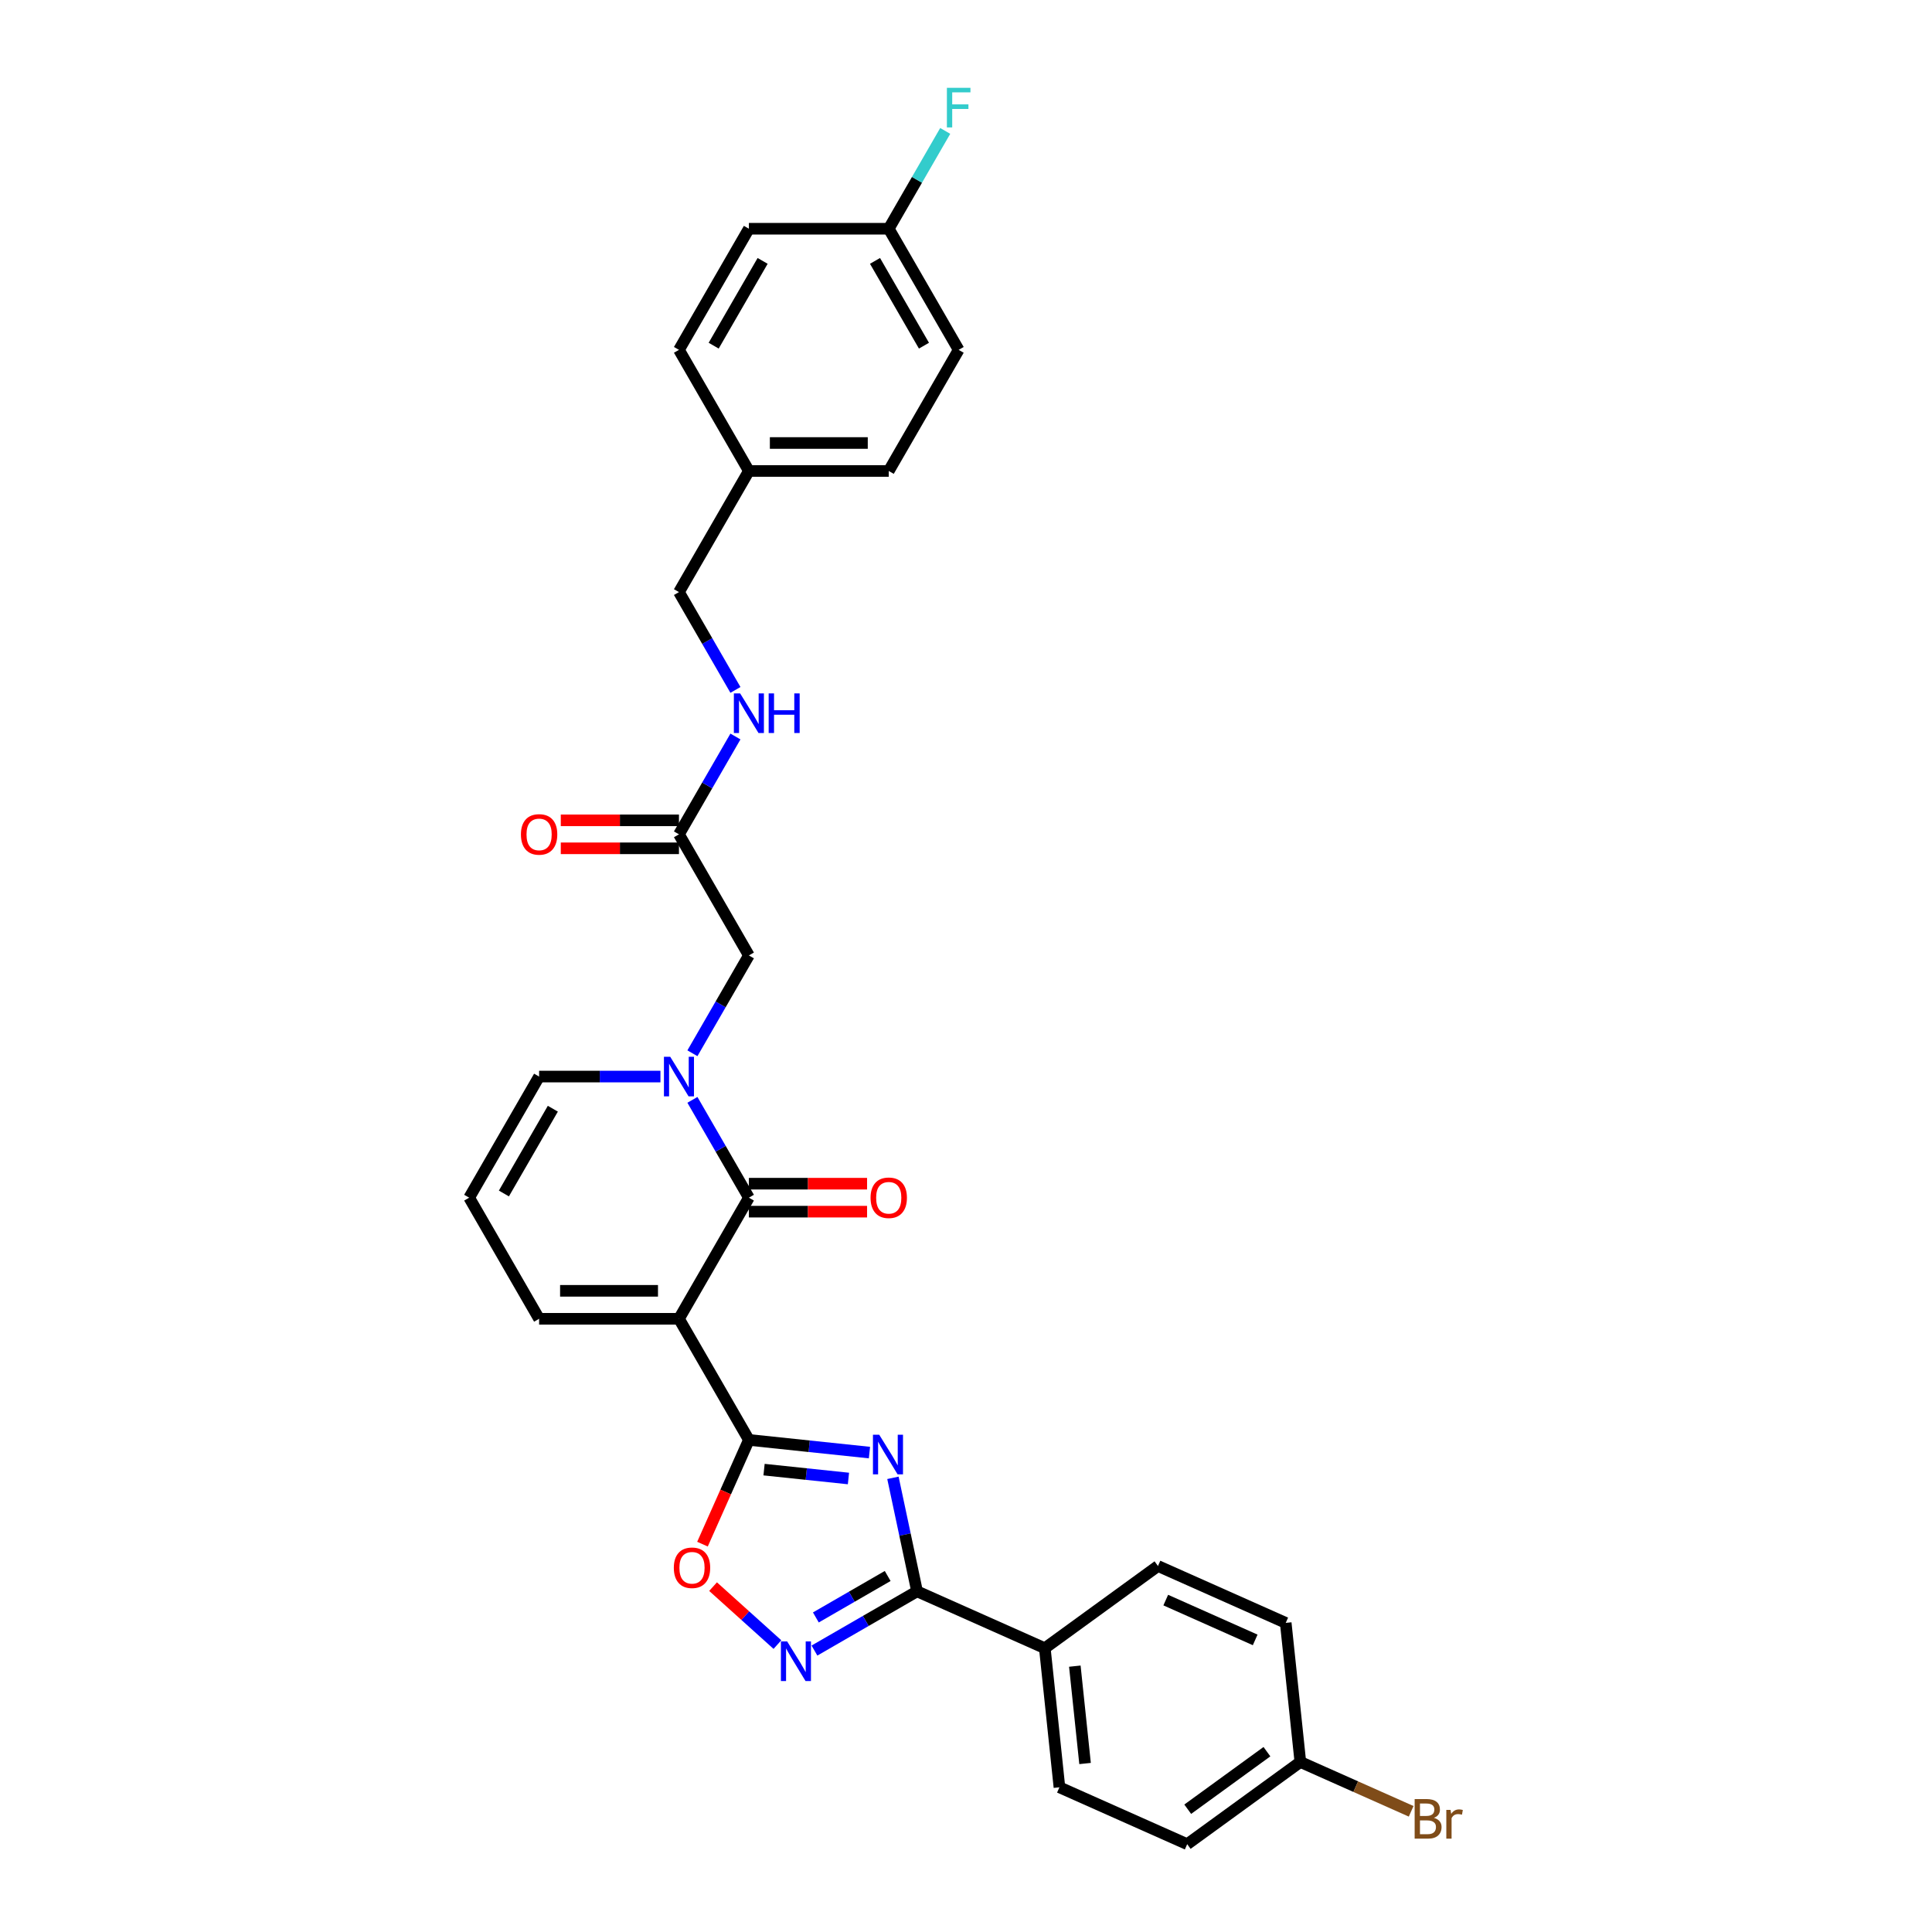 <?xml version='1.0' encoding='iso-8859-1'?>
<svg version='1.1' baseProfile='full'
              xmlns='http://www.w3.org/2000/svg'
                      xmlns:rdkit='http://www.rdkit.org/xml'
                      xmlns:xlink='http://www.w3.org/1999/xlink'
                  xml:space='preserve'
width='1000px' height='1000px' viewBox='0 0 1000 1000'>
<!-- END OF HEADER -->
<rect style='opacity:1.0;fill:#FFFFFF;stroke:none' width='1000' height='1000' x='0' y='0'> </rect>
<path class='bond-1' d='M 351.43,682.605 L 387.624,745.295' style='fill:none;fill-rule:evenodd;stroke:#000000;stroke-width:6px;stroke-linecap:butt;stroke-linejoin:miter;stroke-opacity:1' />
<path class='bond-2' d='M 351.43,682.605 L 387.624,619.915' style='fill:none;fill-rule:evenodd;stroke:#000000;stroke-width:6px;stroke-linecap:butt;stroke-linejoin:miter;stroke-opacity:1' />
<path class='bond-7' d='M 351.43,682.605 L 279.042,682.605' style='fill:none;fill-rule:evenodd;stroke:#000000;stroke-width:6px;stroke-linecap:butt;stroke-linejoin:miter;stroke-opacity:1' />
<path class='bond-7' d='M 340.572,668.127 L 289.9,668.127' style='fill:none;fill-rule:evenodd;stroke:#000000;stroke-width:6px;stroke-linecap:butt;stroke-linejoin:miter;stroke-opacity:1' />
<path class='bond-0' d='M 450.031,751.854 L 418.828,748.575' style='fill:none;fill-rule:evenodd;stroke:#0000FF;stroke-width:6px;stroke-linecap:butt;stroke-linejoin:miter;stroke-opacity:1' />
<path class='bond-0' d='M 418.828,748.575 L 387.624,745.295' style='fill:none;fill-rule:evenodd;stroke:#000000;stroke-width:6px;stroke-linecap:butt;stroke-linejoin:miter;stroke-opacity:1' />
<path class='bond-0' d='M 439.157,765.269 L 417.314,762.973' style='fill:none;fill-rule:evenodd;stroke:#0000FF;stroke-width:6px;stroke-linecap:butt;stroke-linejoin:miter;stroke-opacity:1' />
<path class='bond-0' d='M 417.314,762.973 L 395.472,760.677' style='fill:none;fill-rule:evenodd;stroke:#000000;stroke-width:6px;stroke-linecap:butt;stroke-linejoin:miter;stroke-opacity:1' />
<path class='bond-4' d='M 462.179,764.921 L 468.423,794.295' style='fill:none;fill-rule:evenodd;stroke:#0000FF;stroke-width:6px;stroke-linecap:butt;stroke-linejoin:miter;stroke-opacity:1' />
<path class='bond-4' d='M 468.423,794.295 L 474.666,823.668' style='fill:none;fill-rule:evenodd;stroke:#000000;stroke-width:6px;stroke-linecap:butt;stroke-linejoin:miter;stroke-opacity:1' />
<path class='bond-6' d='M 387.624,745.295 L 375.613,772.272' style='fill:none;fill-rule:evenodd;stroke:#000000;stroke-width:6px;stroke-linecap:butt;stroke-linejoin:miter;stroke-opacity:1' />
<path class='bond-6' d='M 375.613,772.272 L 363.602,799.249' style='fill:none;fill-rule:evenodd;stroke:#FF0000;stroke-width:6px;stroke-linecap:butt;stroke-linejoin:miter;stroke-opacity:1' />
<path class='bond-3' d='M 387.624,619.915 L 373.008,594.6' style='fill:none;fill-rule:evenodd;stroke:#000000;stroke-width:6px;stroke-linecap:butt;stroke-linejoin:miter;stroke-opacity:1' />
<path class='bond-3' d='M 373.008,594.6 L 358.393,569.285' style='fill:none;fill-rule:evenodd;stroke:#0000FF;stroke-width:6px;stroke-linecap:butt;stroke-linejoin:miter;stroke-opacity:1' />
<path class='bond-12' d='M 387.624,627.154 L 418.208,627.154' style='fill:none;fill-rule:evenodd;stroke:#000000;stroke-width:6px;stroke-linecap:butt;stroke-linejoin:miter;stroke-opacity:1' />
<path class='bond-12' d='M 418.208,627.154 L 448.792,627.154' style='fill:none;fill-rule:evenodd;stroke:#FF0000;stroke-width:6px;stroke-linecap:butt;stroke-linejoin:miter;stroke-opacity:1' />
<path class='bond-12' d='M 387.624,612.676 L 418.208,612.676' style='fill:none;fill-rule:evenodd;stroke:#000000;stroke-width:6px;stroke-linecap:butt;stroke-linejoin:miter;stroke-opacity:1' />
<path class='bond-12' d='M 418.208,612.676 L 448.792,612.676' style='fill:none;fill-rule:evenodd;stroke:#FF0000;stroke-width:6px;stroke-linecap:butt;stroke-linejoin:miter;stroke-opacity:1' />
<path class='bond-8' d='M 358.393,545.165 L 373.008,519.85' style='fill:none;fill-rule:evenodd;stroke:#0000FF;stroke-width:6px;stroke-linecap:butt;stroke-linejoin:miter;stroke-opacity:1' />
<path class='bond-8' d='M 373.008,519.85 L 387.624,494.535' style='fill:none;fill-rule:evenodd;stroke:#000000;stroke-width:6px;stroke-linecap:butt;stroke-linejoin:miter;stroke-opacity:1' />
<path class='bond-30' d='M 341.846,557.225 L 310.444,557.225' style='fill:none;fill-rule:evenodd;stroke:#0000FF;stroke-width:6px;stroke-linecap:butt;stroke-linejoin:miter;stroke-opacity:1' />
<path class='bond-30' d='M 310.444,557.225 L 279.042,557.225' style='fill:none;fill-rule:evenodd;stroke:#000000;stroke-width:6px;stroke-linecap:butt;stroke-linejoin:miter;stroke-opacity:1' />
<path class='bond-11' d='M 474.666,823.668 L 540.796,853.111' style='fill:none;fill-rule:evenodd;stroke:#000000;stroke-width:6px;stroke-linecap:butt;stroke-linejoin:miter;stroke-opacity:1' />
<path class='bond-31' d='M 474.666,823.668 L 448.113,838.998' style='fill:none;fill-rule:evenodd;stroke:#000000;stroke-width:6px;stroke-linecap:butt;stroke-linejoin:miter;stroke-opacity:1' />
<path class='bond-31' d='M 448.113,838.998 L 421.56,854.329' style='fill:none;fill-rule:evenodd;stroke:#0000FF;stroke-width:6px;stroke-linecap:butt;stroke-linejoin:miter;stroke-opacity:1' />
<path class='bond-31' d='M 459.461,815.729 L 440.874,826.46' style='fill:none;fill-rule:evenodd;stroke:#000000;stroke-width:6px;stroke-linecap:butt;stroke-linejoin:miter;stroke-opacity:1' />
<path class='bond-31' d='M 440.874,826.46 L 422.287,837.191' style='fill:none;fill-rule:evenodd;stroke:#0000FF;stroke-width:6px;stroke-linecap:butt;stroke-linejoin:miter;stroke-opacity:1' />
<path class='bond-5' d='M 402.392,851.232 L 385.735,836.235' style='fill:none;fill-rule:evenodd;stroke:#0000FF;stroke-width:6px;stroke-linecap:butt;stroke-linejoin:miter;stroke-opacity:1' />
<path class='bond-5' d='M 385.735,836.235 L 369.079,821.237' style='fill:none;fill-rule:evenodd;stroke:#FF0000;stroke-width:6px;stroke-linecap:butt;stroke-linejoin:miter;stroke-opacity:1' />
<path class='bond-13' d='M 279.042,682.605 L 242.848,619.915' style='fill:none;fill-rule:evenodd;stroke:#000000;stroke-width:6px;stroke-linecap:butt;stroke-linejoin:miter;stroke-opacity:1' />
<path class='bond-9' d='M 387.624,494.535 L 351.43,431.845' style='fill:none;fill-rule:evenodd;stroke:#000000;stroke-width:6px;stroke-linecap:butt;stroke-linejoin:miter;stroke-opacity:1' />
<path class='bond-14' d='M 351.43,431.845 L 366.046,406.53' style='fill:none;fill-rule:evenodd;stroke:#000000;stroke-width:6px;stroke-linecap:butt;stroke-linejoin:miter;stroke-opacity:1' />
<path class='bond-14' d='M 366.046,406.53 L 380.661,381.215' style='fill:none;fill-rule:evenodd;stroke:#0000FF;stroke-width:6px;stroke-linecap:butt;stroke-linejoin:miter;stroke-opacity:1' />
<path class='bond-15' d='M 351.43,424.606 L 320.846,424.606' style='fill:none;fill-rule:evenodd;stroke:#000000;stroke-width:6px;stroke-linecap:butt;stroke-linejoin:miter;stroke-opacity:1' />
<path class='bond-15' d='M 320.846,424.606 L 290.262,424.606' style='fill:none;fill-rule:evenodd;stroke:#FF0000;stroke-width:6px;stroke-linecap:butt;stroke-linejoin:miter;stroke-opacity:1' />
<path class='bond-15' d='M 351.43,439.084 L 320.846,439.084' style='fill:none;fill-rule:evenodd;stroke:#000000;stroke-width:6px;stroke-linecap:butt;stroke-linejoin:miter;stroke-opacity:1' />
<path class='bond-15' d='M 320.846,439.084 L 290.262,439.084' style='fill:none;fill-rule:evenodd;stroke:#FF0000;stroke-width:6px;stroke-linecap:butt;stroke-linejoin:miter;stroke-opacity:1' />
<path class='bond-10' d='M 279.042,557.225 L 242.848,619.915' style='fill:none;fill-rule:evenodd;stroke:#000000;stroke-width:6px;stroke-linecap:butt;stroke-linejoin:miter;stroke-opacity:1' />
<path class='bond-10' d='M 286.151,573.867 L 260.815,617.75' style='fill:none;fill-rule:evenodd;stroke:#000000;stroke-width:6px;stroke-linecap:butt;stroke-linejoin:miter;stroke-opacity:1' />
<path class='bond-16' d='M 540.796,853.111 L 548.363,925.103' style='fill:none;fill-rule:evenodd;stroke:#000000;stroke-width:6px;stroke-linecap:butt;stroke-linejoin:miter;stroke-opacity:1' />
<path class='bond-16' d='M 556.329,862.396 L 561.626,912.79' style='fill:none;fill-rule:evenodd;stroke:#000000;stroke-width:6px;stroke-linecap:butt;stroke-linejoin:miter;stroke-opacity:1' />
<path class='bond-17' d='M 540.796,853.111 L 599.359,810.562' style='fill:none;fill-rule:evenodd;stroke:#000000;stroke-width:6px;stroke-linecap:butt;stroke-linejoin:miter;stroke-opacity:1' />
<path class='bond-19' d='M 380.661,357.095 L 366.046,331.78' style='fill:none;fill-rule:evenodd;stroke:#0000FF;stroke-width:6px;stroke-linecap:butt;stroke-linejoin:miter;stroke-opacity:1' />
<path class='bond-19' d='M 366.046,331.78 L 351.43,306.465' style='fill:none;fill-rule:evenodd;stroke:#000000;stroke-width:6px;stroke-linecap:butt;stroke-linejoin:miter;stroke-opacity:1' />
<path class='bond-22' d='M 548.363,925.103 L 614.492,954.545' style='fill:none;fill-rule:evenodd;stroke:#000000;stroke-width:6px;stroke-linecap:butt;stroke-linejoin:miter;stroke-opacity:1' />
<path class='bond-23' d='M 599.359,810.562 L 665.489,840.005' style='fill:none;fill-rule:evenodd;stroke:#000000;stroke-width:6px;stroke-linecap:butt;stroke-linejoin:miter;stroke-opacity:1' />
<path class='bond-23' d='M 603.39,828.205 L 649.681,848.815' style='fill:none;fill-rule:evenodd;stroke:#000000;stroke-width:6px;stroke-linecap:butt;stroke-linejoin:miter;stroke-opacity:1' />
<path class='bond-18' d='M 673.056,911.997 L 665.489,840.005' style='fill:none;fill-rule:evenodd;stroke:#000000;stroke-width:6px;stroke-linecap:butt;stroke-linejoin:miter;stroke-opacity:1' />
<path class='bond-25' d='M 673.056,911.997 L 701.734,924.765' style='fill:none;fill-rule:evenodd;stroke:#000000;stroke-width:6px;stroke-linecap:butt;stroke-linejoin:miter;stroke-opacity:1' />
<path class='bond-25' d='M 701.734,924.765 L 730.412,937.533' style='fill:none;fill-rule:evenodd;stroke:#7F4C19;stroke-width:6px;stroke-linecap:butt;stroke-linejoin:miter;stroke-opacity:1' />
<path class='bond-32' d='M 673.056,911.997 L 614.492,954.545' style='fill:none;fill-rule:evenodd;stroke:#000000;stroke-width:6px;stroke-linecap:butt;stroke-linejoin:miter;stroke-opacity:1' />
<path class='bond-32' d='M 655.762,906.666 L 614.767,936.45' style='fill:none;fill-rule:evenodd;stroke:#000000;stroke-width:6px;stroke-linecap:butt;stroke-linejoin:miter;stroke-opacity:1' />
<path class='bond-21' d='M 351.43,306.465 L 387.624,243.775' style='fill:none;fill-rule:evenodd;stroke:#000000;stroke-width:6px;stroke-linecap:butt;stroke-linejoin:miter;stroke-opacity:1' />
<path class='bond-20' d='M 460.012,118.395 L 496.206,181.085' style='fill:none;fill-rule:evenodd;stroke:#000000;stroke-width:6px;stroke-linecap:butt;stroke-linejoin:miter;stroke-opacity:1' />
<path class='bond-20' d='M 452.903,135.037 L 478.239,178.92' style='fill:none;fill-rule:evenodd;stroke:#000000;stroke-width:6px;stroke-linecap:butt;stroke-linejoin:miter;stroke-opacity:1' />
<path class='bond-24' d='M 460.012,118.395 L 474.628,93.08' style='fill:none;fill-rule:evenodd;stroke:#000000;stroke-width:6px;stroke-linecap:butt;stroke-linejoin:miter;stroke-opacity:1' />
<path class='bond-24' d='M 474.628,93.08 L 489.244,67.765' style='fill:none;fill-rule:evenodd;stroke:#33CCCC;stroke-width:6px;stroke-linecap:butt;stroke-linejoin:miter;stroke-opacity:1' />
<path class='bond-33' d='M 460.012,118.395 L 387.624,118.395' style='fill:none;fill-rule:evenodd;stroke:#000000;stroke-width:6px;stroke-linecap:butt;stroke-linejoin:miter;stroke-opacity:1' />
<path class='bond-28' d='M 387.624,243.775 L 351.43,181.085' style='fill:none;fill-rule:evenodd;stroke:#000000;stroke-width:6px;stroke-linecap:butt;stroke-linejoin:miter;stroke-opacity:1' />
<path class='bond-29' d='M 387.624,243.775 L 460.012,243.775' style='fill:none;fill-rule:evenodd;stroke:#000000;stroke-width:6px;stroke-linecap:butt;stroke-linejoin:miter;stroke-opacity:1' />
<path class='bond-29' d='M 398.482,229.297 L 449.154,229.297' style='fill:none;fill-rule:evenodd;stroke:#000000;stroke-width:6px;stroke-linecap:butt;stroke-linejoin:miter;stroke-opacity:1' />
<path class='bond-26' d='M 387.624,118.395 L 351.43,181.085' style='fill:none;fill-rule:evenodd;stroke:#000000;stroke-width:6px;stroke-linecap:butt;stroke-linejoin:miter;stroke-opacity:1' />
<path class='bond-26' d='M 394.733,135.037 L 369.397,178.92' style='fill:none;fill-rule:evenodd;stroke:#000000;stroke-width:6px;stroke-linecap:butt;stroke-linejoin:miter;stroke-opacity:1' />
<path class='bond-27' d='M 496.206,181.085 L 460.012,243.775' style='fill:none;fill-rule:evenodd;stroke:#000000;stroke-width:6px;stroke-linecap:butt;stroke-linejoin:miter;stroke-opacity:1' />
<path  class='atom-1' d='M 455.084 742.611
L 461.802 753.47
Q 462.468 754.541, 463.539 756.481
Q 464.61 758.421, 464.668 758.537
L 464.668 742.611
L 467.39 742.611
L 467.39 763.112
L 464.581 763.112
L 457.372 751.24
Q 456.532 749.85, 455.634 748.258
Q 454.766 746.665, 454.505 746.173
L 454.505 763.112
L 451.841 763.112
L 451.841 742.611
L 455.084 742.611
' fill='#0000FF'/>
<path  class='atom-4' d='M 346.898 546.975
L 353.616 557.833
Q 354.282 558.904, 355.353 560.844
Q 356.425 562.784, 356.483 562.9
L 356.483 546.975
L 359.204 546.975
L 359.204 567.475
L 356.396 567.475
L 349.186 555.603
Q 348.346 554.214, 347.449 552.621
Q 346.58 551.028, 346.319 550.536
L 346.319 567.475
L 343.655 567.475
L 343.655 546.975
L 346.898 546.975
' fill='#0000FF'/>
<path  class='atom-6' d='M 407.444 849.612
L 414.162 860.47
Q 414.828 861.541, 415.899 863.481
Q 416.971 865.421, 417.029 865.537
L 417.029 849.612
L 419.75 849.612
L 419.75 870.112
L 416.942 870.112
L 409.732 858.241
Q 408.892 856.851, 407.995 855.258
Q 407.126 853.666, 406.865 853.173
L 406.865 870.112
L 404.201 870.112
L 404.201 849.612
L 407.444 849.612
' fill='#0000FF'/>
<path  class='atom-7' d='M 348.771 811.483
Q 348.771 806.56, 351.203 803.81
Q 353.635 801.059, 358.181 801.059
Q 362.727 801.059, 365.159 803.81
Q 367.592 806.56, 367.592 811.483
Q 367.592 816.463, 365.13 819.301
Q 362.669 822.109, 358.181 822.109
Q 353.664 822.109, 351.203 819.301
Q 348.771 816.492, 348.771 811.483
M 358.181 819.793
Q 361.308 819.793, 362.988 817.708
Q 364.696 815.594, 364.696 811.483
Q 364.696 807.458, 362.988 805.431
Q 361.308 803.375, 358.181 803.375
Q 355.054 803.375, 353.346 805.402
Q 351.666 807.429, 351.666 811.483
Q 351.666 815.623, 353.346 817.708
Q 355.054 819.793, 358.181 819.793
' fill='#FF0000'/>
<path  class='atom-13' d='M 450.602 619.973
Q 450.602 615.05, 453.034 612.3
Q 455.466 609.549, 460.012 609.549
Q 464.558 609.549, 466.99 612.3
Q 469.423 615.05, 469.423 619.973
Q 469.423 624.953, 466.961 627.791
Q 464.5 630.599, 460.012 630.599
Q 455.495 630.599, 453.034 627.791
Q 450.602 624.982, 450.602 619.973
M 460.012 628.283
Q 463.139 628.283, 464.819 626.198
Q 466.527 624.084, 466.527 619.973
Q 466.527 615.948, 464.819 613.921
Q 463.139 611.865, 460.012 611.865
Q 456.885 611.865, 455.177 613.892
Q 453.497 615.919, 453.497 619.973
Q 453.497 624.113, 455.177 626.198
Q 456.885 628.283, 460.012 628.283
' fill='#FF0000'/>
<path  class='atom-15' d='M 383.092 358.905
L 389.81 369.763
Q 390.476 370.834, 391.547 372.774
Q 392.619 374.714, 392.677 374.83
L 392.677 358.905
L 395.398 358.905
L 395.398 379.405
L 392.59 379.405
L 385.38 367.533
Q 384.54 366.143, 383.643 364.551
Q 382.774 362.958, 382.513 362.466
L 382.513 379.405
L 379.85 379.405
L 379.85 358.905
L 383.092 358.905
' fill='#0000FF'/>
<path  class='atom-15' d='M 397.86 358.905
L 400.639 358.905
L 400.639 367.62
L 411.121 367.62
L 411.121 358.905
L 413.901 358.905
L 413.901 379.405
L 411.121 379.405
L 411.121 369.937
L 400.639 369.937
L 400.639 379.405
L 397.86 379.405
L 397.86 358.905
' fill='#0000FF'/>
<path  class='atom-16' d='M 269.631 431.903
Q 269.631 426.98, 272.063 424.23
Q 274.496 421.479, 279.042 421.479
Q 283.588 421.479, 286.02 424.23
Q 288.452 426.98, 288.452 431.903
Q 288.452 436.883, 285.991 439.721
Q 283.53 442.529, 279.042 442.529
Q 274.525 442.529, 272.063 439.721
Q 269.631 436.912, 269.631 431.903
M 279.042 440.213
Q 282.169 440.213, 283.848 438.128
Q 285.557 436.014, 285.557 431.903
Q 285.557 427.878, 283.848 425.851
Q 282.169 423.795, 279.042 423.795
Q 275.915 423.795, 274.206 425.822
Q 272.527 427.849, 272.527 431.903
Q 272.527 436.043, 274.206 438.128
Q 275.915 440.213, 279.042 440.213
' fill='#FF0000'/>
<path  class='atom-25' d='M 490.111 45.455
L 502.301 45.455
L 502.301 47.8
L 492.862 47.8
L 492.862 54.025
L 501.259 54.025
L 501.259 56.4
L 492.862 56.4
L 492.862 65.955
L 490.111 65.955
L 490.111 45.455
' fill='#33CCCC'/>
<path  class='atom-26' d='M 742.183 940.918
Q 744.151 941.469, 745.136 942.685
Q 746.149 943.872, 746.149 945.638
Q 746.149 948.476, 744.325 950.097
Q 742.53 951.69, 739.113 951.69
L 732.222 951.69
L 732.222 931.19
L 738.274 931.19
Q 741.777 931.19, 743.543 932.608
Q 745.31 934.027, 745.31 936.633
Q 745.31 939.731, 742.183 940.918
M 734.973 933.506
L 734.973 939.934
L 738.274 939.934
Q 740.3 939.934, 741.343 939.123
Q 742.414 938.284, 742.414 936.633
Q 742.414 933.506, 738.274 933.506
L 734.973 933.506
M 739.113 949.373
Q 741.111 949.373, 742.183 948.418
Q 743.254 947.462, 743.254 945.638
Q 743.254 943.959, 742.067 943.119
Q 740.908 942.25, 738.679 942.25
L 734.973 942.25
L 734.973 949.373
L 739.113 949.373
' fill='#7F4C19'/>
<path  class='atom-26' d='M 750.811 936.807
L 751.13 938.863
Q 752.693 936.546, 755.241 936.546
Q 756.052 936.546, 757.152 936.836
L 756.718 939.268
Q 755.473 938.978, 754.778 938.978
Q 753.562 938.978, 752.751 939.471
Q 751.969 939.934, 751.332 941.063
L 751.332 951.69
L 748.611 951.69
L 748.611 936.807
L 750.811 936.807
' fill='#7F4C19'/>
</svg>
